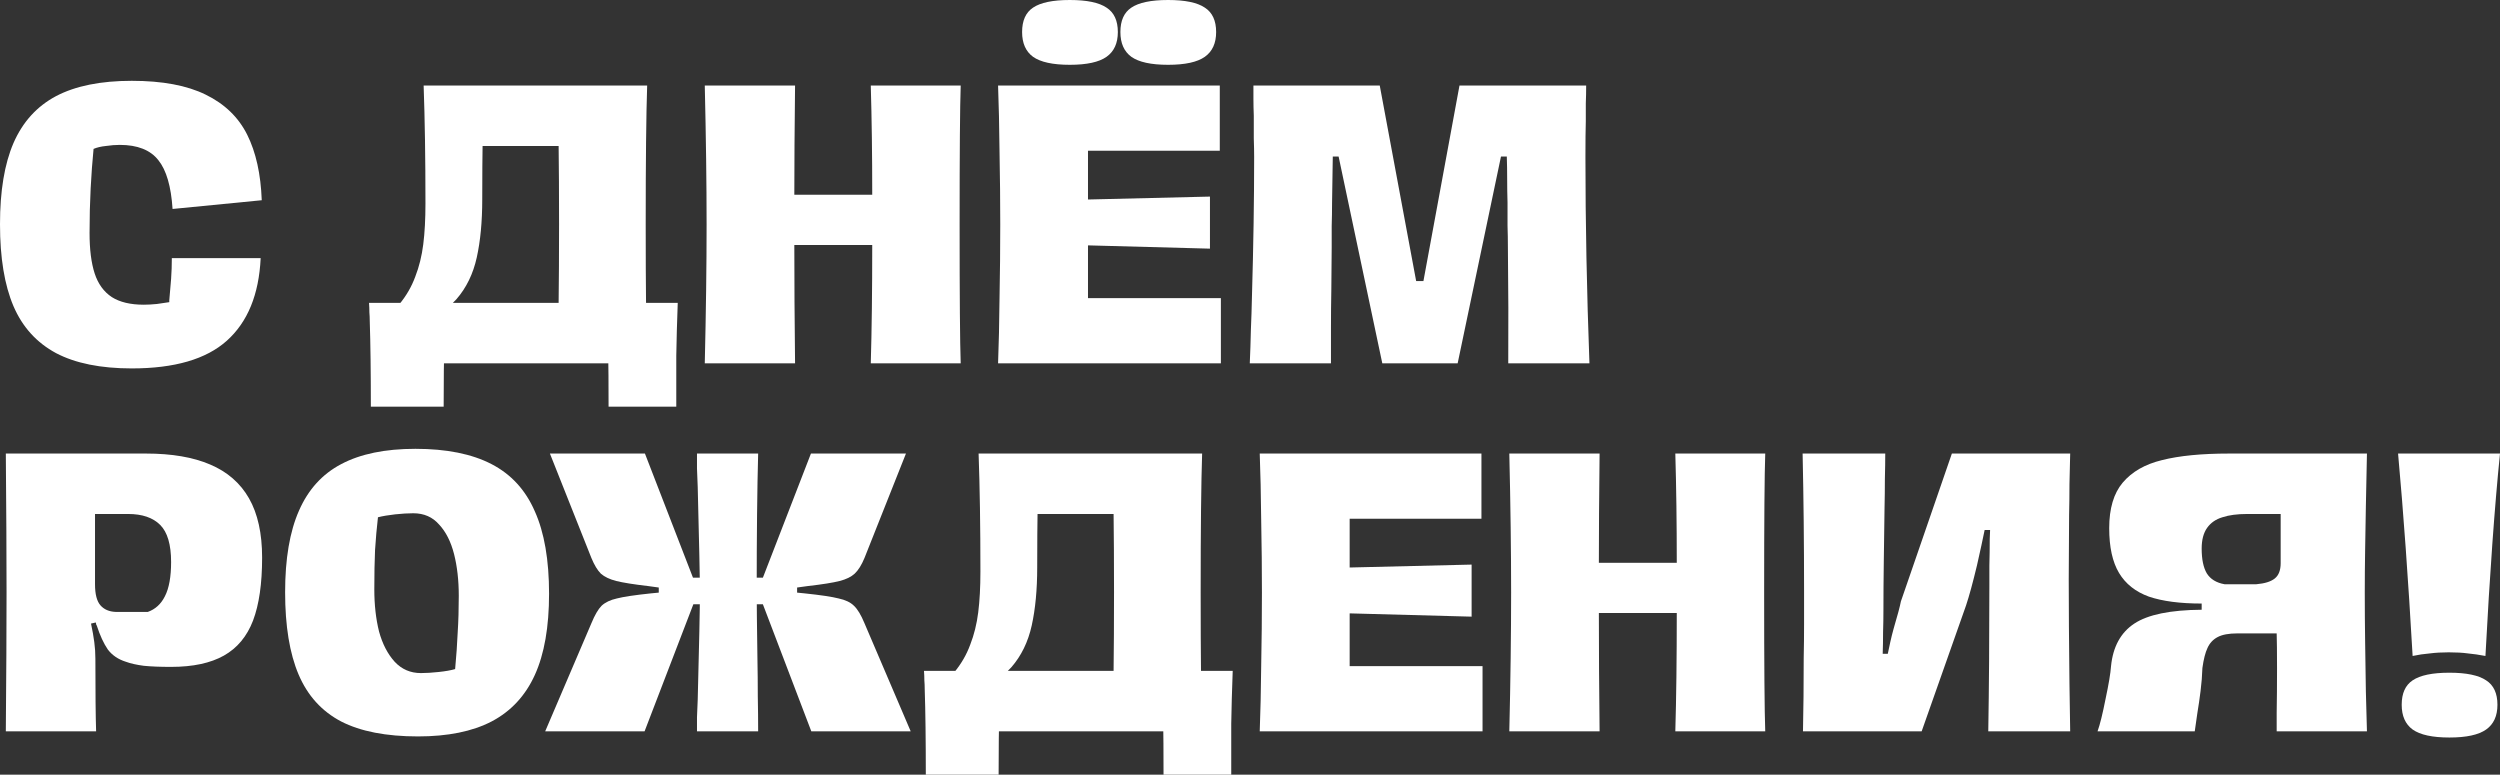 <?xml version="1.0" encoding="UTF-8"?> <svg xmlns="http://www.w3.org/2000/svg" viewBox="0 0 278.529 86.305" fill="none"><rect x="0" y="0" width="278.529" height="86.305" fill="#333333" stroke="none"/> <path d="M14.683 41.046C11.221 41.046 8.409 40.478 6.246 39.343C4.083 38.18 2.501 36.436 1.501 34.11C0.5 31.758 0 28.716 0 24.985C0 21.28 0.5 18.265 1.501 15.94C2.528 13.587 4.11 11.843 6.246 10.708C8.409 9.572 11.221 9.004 14.683 9.004C18.089 9.004 20.834 9.518 22.916 10.545C25.025 11.573 26.566 13.06 27.54 15.007C28.513 16.954 29.054 19.387 29.162 22.308L19.225 23.281C19.063 20.766 18.536 18.955 17.643 17.846C16.751 16.71 15.318 16.143 13.344 16.143C12.857 16.143 12.344 16.183 11.803 16.264C11.262 16.318 10.802 16.427 10.424 16.589C10.289 17.968 10.18 19.442 10.099 21.01C10.018 22.578 9.978 24.227 9.978 25.958C9.978 27.797 10.167 29.297 10.545 30.46C10.924 31.623 11.559 32.502 12.452 33.096C13.344 33.664 14.534 33.948 16.021 33.948C16.454 33.948 16.94 33.921 17.481 33.867C18.049 33.786 18.509 33.718 18.86 33.664V33.462C18.941 32.623 19.009 31.826 19.063 31.069C19.117 30.311 19.144 29.541 19.144 28.757H29.041C28.851 32.813 27.594 35.881 25.268 37.964C22.97 40.019 19.442 41.046 14.683 41.046Z" fill="white"></path> <path d="M44.48 33.908C45.265 32.961 45.859 31.934 46.265 30.825C46.698 29.717 46.995 28.513 47.157 27.215C47.32 25.917 47.401 24.403 47.401 22.673C47.401 17.67 47.333 13.29 47.198 9.531H53.931C53.795 12.803 53.728 17.035 53.728 22.227C53.728 24.687 53.525 26.837 53.12 28.675C52.714 30.514 51.957 32.069 50.848 33.34C49.74 34.584 48.198 35.395 46.225 35.773L44.48 33.908ZM41.317 45.305C41.317 41.438 41.276 38.261 41.195 35.773C41.195 35.449 41.182 35.125 41.155 34.8C41.155 34.448 41.141 34.097 41.114 33.745H49.712C49.659 34.665 49.618 35.517 49.591 36.301C49.564 37.085 49.537 37.828 49.51 38.531C49.456 39.964 49.429 42.222 49.429 45.305H41.317ZM48.82 33.745H68.41V40.478H48.82V33.745ZM67.802 45.305C67.802 42.736 67.789 40.722 67.761 39.262C67.734 37.774 67.653 35.936 67.518 33.745H75.508C75.427 35.936 75.373 37.896 75.346 39.627C75.346 41.357 75.346 43.25 75.346 45.305H67.802ZM62.083 40.478C62.218 36.909 62.286 31.731 62.286 24.944C62.286 18.211 62.218 13.074 62.083 9.531H72.101C71.993 12.749 71.939 17.9 71.939 24.985C71.939 32.069 71.993 37.234 72.101 40.478H62.083ZM52.673 9.531H62.692V16.264H52.673V9.531Z" fill="white"></path> <path d="M107.033 9.531C106.952 11.803 106.912 16.967 106.912 25.025C106.912 33.083 106.952 38.234 107.033 40.478H97.015C97.123 36.774 97.177 32.38 97.177 27.297H88.497C88.497 31.38 88.525 35.773 88.579 40.478H78.52C78.655 34.746 78.723 29.595 78.723 25.025C78.723 20.455 78.655 15.291 78.52 9.531H88.579C88.525 14.29 88.497 18.346 88.497 21.699H97.177C97.177 17.319 97.123 13.263 97.015 9.531H107.033Z" fill="white"></path> <path d="M111.197 40.478C111.278 38.396 111.332 35.963 111.36 33.178C111.413 30.393 111.44 27.675 111.44 25.025C111.44 22.456 111.413 19.766 111.36 16.954C111.332 14.142 111.278 11.668 111.197 9.531H135.898V16.792H121.215V22.227L134.803 21.902V27.702L121.215 27.337V33.218H136.02V40.478H111.197ZM130.139 7.22C128.246 7.22 126.88 6.922 126.042 6.327C125.231 5.732 124.825 4.813 124.825 3.569C124.825 2.298 125.231 1.393 126.042 0.852C126.88 0.284 128.246 0 130.139 0C132.031 0 133.397 0.284 134.235 0.852C135.073 1.393 135.492 2.298 135.492 3.569C135.492 4.813 135.073 5.732 134.235 6.327C133.397 6.922 132.031 7.22 130.139 7.22ZM119.187 7.22C117.295 7.22 115.929 6.922 115.091 6.327C114.28 5.732 113.874 4.813 113.874 3.569C113.874 2.298 114.28 1.393 115.091 0.852C115.929 0.284 117.295 0 119.187 0C121.08 0 122.446 0.284 123.284 0.852C124.122 1.393 124.541 2.298 124.541 3.569C124.541 4.813 124.122 5.732 123.284 6.327C122.446 6.922 121.08 7.22 119.187 7.22Z" fill="white"></path> <path d="M139.24 40.478C139.294 39.262 139.335 38.031 139.362 36.788C139.416 35.517 139.457 34.246 139.484 32.975C139.646 27.378 139.727 22.213 139.727 17.481C139.727 16.913 139.713 16.224 139.686 15.413C139.686 14.601 139.686 13.763 139.686 12.898C139.659 12.195 139.646 11.559 139.646 10.992C139.646 10.424 139.646 9.937 139.646 9.531H153.72L157.776 31.312H158.587L162.603 9.531H176.717C176.717 10.207 176.704 10.87 176.677 11.519C176.677 12.168 176.677 12.83 176.677 13.506C176.65 14.399 176.636 15.724 176.636 17.481C176.636 24.782 176.785 32.447 177.082 40.478H168.037C168.064 36.53 168.051 32.218 167.997 27.54C167.997 26.756 167.983 25.958 167.956 25.147C167.956 24.309 167.956 23.457 167.956 22.592C167.929 21.699 167.916 20.821 167.916 19.955C167.916 19.063 167.902 18.225 167.875 17.441H167.226L162.4 40.478H154.004L149.137 17.441H148.488L148.407 22.592C148.407 23.484 148.393 24.349 148.366 25.187C148.366 25.999 148.366 26.796 148.366 27.58L148.326 32.245C148.298 33.705 148.285 35.125 148.285 36.503C148.285 37.882 148.285 39.207 148.285 40.478H139.24Z" fill="white"></path> <path d="M0.649 81.478C0.703 75.124 0.73 69.959 0.73 65.985C0.73 62.064 0.703 56.913 0.649 50.531H16.264C19.131 50.531 21.51 50.937 23.403 51.748C25.323 52.559 26.769 53.817 27.743 55.52C28.716 57.224 29.203 59.428 29.203 62.131C29.203 65.025 28.865 67.364 28.189 69.148C27.513 70.906 26.431 72.204 24.944 73.042C23.457 73.88 21.496 74.299 19.063 74.299C17.846 74.299 16.832 74.259 16.021 74.178C15.21 74.069 14.547 73.921 14.034 73.731C13.168 73.461 12.492 73.001 12.006 72.353C11.546 71.677 11.14 70.798 10.789 69.716C10.762 69.662 10.735 69.608 10.708 69.554C10.708 69.473 10.694 69.405 10.667 69.351L10.14 69.473C10.302 70.23 10.424 70.919 10.505 71.541C10.586 72.136 10.627 72.758 10.627 73.407C10.627 77.138 10.654 79.829 10.708 81.478H0.649ZM16.467 68.175C17.305 67.877 17.941 67.296 18.373 66.431C18.833 65.538 19.063 64.268 19.063 62.618C19.063 60.671 18.657 59.292 17.846 58.481C17.035 57.67 15.845 57.264 14.277 57.264H10.586V60.915C10.586 61.618 10.586 62.321 10.586 63.024C10.586 63.7 10.586 64.389 10.586 65.092C10.586 66.201 10.789 66.985 11.194 67.445C11.6 67.905 12.168 68.148 12.898 68.175H16.467Z" fill="white"></path> <path d="M46.57 82.046C43.028 82.046 40.176 81.492 38.013 80.383C35.849 79.248 34.268 77.503 33.267 75.151C32.267 72.799 31.766 69.743 31.766 65.985C31.766 62.253 32.28 59.225 33.308 56.899C34.335 54.547 35.903 52.816 38.013 51.708C40.149 50.572 42.907 50.004 46.286 50.004C49.748 50.004 52.573 50.572 54.763 51.708C56.954 52.843 58.562 54.601 59.59 56.98C60.645 59.333 61.172 62.388 61.172 66.147C61.172 69.851 60.645 72.866 59.59 75.191C58.535 77.517 56.927 79.248 54.763 80.383C52.627 81.492 49.896 82.046 46.57 82.046ZM46.895 74.989C47.463 74.989 48.125 74.948 48.882 74.867C49.64 74.786 50.248 74.678 50.707 74.543C50.843 73.082 50.937 71.73 50.991 70.487C51.073 69.216 51.113 67.85 51.113 66.39C51.113 64.66 50.937 63.105 50.586 61.726C50.234 60.347 49.68 59.252 48.923 58.441C48.193 57.602 47.233 57.183 46.043 57.183C45.448 57.183 44.772 57.224 44.015 57.305C43.285 57.386 42.65 57.494 42.109 57.629C41.974 58.792 41.865 60.009 41.785 61.28C41.73 62.524 41.703 63.984 41.703 65.66C41.703 67.391 41.879 68.959 42.231 70.365C42.609 71.744 43.19 72.866 43.975 73.731C44.759 74.57 45.732 74.989 46.895 74.989Z" fill="white"></path> <path d="M65.891 69.432C66.27 68.513 66.648 67.864 67.027 67.485C67.432 67.107 68 66.836 68.73 66.674C69.46 66.485 70.731 66.296 72.543 66.106L73.394 66.025V65.457L72.218 65.295C70.596 65.106 69.406 64.917 68.649 64.727C67.919 64.538 67.351 64.268 66.946 63.916C66.567 63.538 66.216 62.956 65.891 62.172L61.267 50.531H71.853L77.207 64.362H78.951V67.323H77.248L71.813 81.478H60.74L65.891 69.432ZM77.653 81.478C77.653 81.019 77.653 80.491 77.653 79.897C77.68 79.302 77.707 78.653 77.734 77.95C77.897 71.757 77.978 67.783 77.978 66.025C77.978 64.484 77.897 60.563 77.734 54.263C77.707 53.506 77.68 52.816 77.653 52.195C77.653 51.546 77.653 50.991 77.653 50.531H84.467C84.359 54.506 84.305 59.59 84.305 65.782C84.305 67.161 84.332 69.676 84.386 73.326C84.413 74.759 84.427 76.165 84.427 77.544C84.454 78.923 84.467 80.234 84.467 81.478H77.653ZM84.994 67.323H83.291V64.362H84.994L90.348 50.531H100.934L96.311 62.172C95.986 62.956 95.621 63.538 95.216 63.916C94.837 64.268 94.283 64.538 93.553 64.727C92.822 64.917 91.633 65.106 89.983 65.295L88.807 65.457V66.025L89.618 66.106C91.43 66.296 92.701 66.485 93.431 66.674C94.188 66.836 94.756 67.107 95.134 67.485C95.54 67.864 95.932 68.513 96.311 69.432L101.462 81.478H90.389L84.994 67.323Z" fill="white"></path> <path d="M106.31 74.908C107.094 73.961 107.689 72.934 108.094 71.825C108.527 70.717 108.825 69.513 108.987 68.215C109.149 66.918 109.23 65.403 109.23 63.673C109.23 58.67 109.162 54.29 109.027 50.531H115.76C115.625 53.803 115.557 58.035 115.557 63.227C115.557 65.687 115.355 67.837 114.949 69.676C114.543 71.514 113.786 73.069 112.678 74.34C111.569 75.584 110.028 76.395 108.054 76.773L106.31 74.908ZM103.146 86.305C103.146 82.438 103.106 79.261 103.024 76.773C103.024 76.449 103.011 76.125 102.984 75.8C102.984 75.449 102.97 75.097 102.943 74.745H111.542C111.488 75.665 111.447 76.516 111.42 77.301C111.393 78.085 111.366 78.828 111.339 79.532C111.285 80.965 111.258 83.222 111.258 86.305H103.146ZM110.65 74.745H130.24V81.478H110.65V74.745ZM129.631 86.305C129.631 83.736 129.618 81.722 129.591 80.261C129.564 78.774 129.483 76.936 129.347 74.745H137.338C137.257 76.936 137.202 78.896 137.175 80.627C137.175 82.357 137.175 84.25 137.175 86.305H129.631ZM123.913 81.478C124.048 77.909 124.115 72.731 124.115 65.944C124.115 59.211 124.048 54.074 123.913 50.531H133.931C133.823 53.749 133.768 58.9 133.768 65.985C133.768 73.069 133.823 78.234 133.931 81.478H123.913ZM114.503 50.531H124.521V57.264H114.503V50.531Z" fill="white"></path> <path d="M140.349 81.478C140.43 79.396 140.484 76.963 140.512 74.178C140.566 71.393 140.593 68.675 140.593 66.025C140.593 63.456 140.566 60.766 140.512 57.954C140.484 55.142 140.43 52.668 140.349 50.531H165.05V57.792H150.368V63.227L163.955 62.902V68.702L150.368 68.337V74.218H165.172V81.478H140.349Z" fill="white"></path> <path d="M196.668 50.531C196.587 52.803 196.546 57.967 196.546 66.025C196.546 74.083 196.587 79.234 196.668 81.478H186.65C186.758 77.774 186.812 73.38 186.812 68.296H178.132C178.132 72.379 178.159 76.773 178.213 81.478H168.155C168.29 75.746 168.357 70.595 168.357 66.025C168.357 61.455 168.29 56.291 168.155 50.531H178.213C178.159 55.291 178.132 59.346 178.132 62.699H186.812C186.812 58.319 186.758 54.263 186.65 50.531H196.668Z" fill="white"></path> <path d="M221.517 81.478C221.598 76.503 221.639 71.082 221.639 65.214C221.639 64.727 221.639 63.997 221.639 63.024C221.666 62.023 221.68 61.036 221.68 60.063L221.72 59.049H221.112C220.922 59.995 220.638 61.307 220.26 62.983C219.8 64.903 219.395 66.39 219.043 67.445L214.095 81.478H200.873C200.927 78.991 200.954 76.273 200.954 73.326C200.981 72.055 200.994 70.798 200.994 69.554C200.994 68.283 200.994 67.039 200.994 65.822C200.994 60.604 200.94 55.507 200.832 50.531H210.039C210.039 51.37 210.025 52.316 209.998 53.371C209.998 54.398 209.985 55.493 209.958 56.656C209.931 58.63 209.904 60.59 209.877 62.537C209.85 64.457 209.836 66.269 209.836 67.972C209.836 68.756 209.823 69.581 209.796 70.446C209.796 71.284 209.782 72.082 209.755 72.839H210.323C210.404 72.434 210.499 71.987 210.607 71.501C210.715 71.014 210.837 70.527 210.972 70.041C211.404 68.58 211.675 67.567 211.783 66.999L217.461 50.531H230.643C230.616 51.64 230.589 52.776 230.562 53.938C230.562 55.074 230.549 56.223 230.522 57.386L230.481 64.524C230.481 67.607 230.508 71.487 230.562 76.165L230.643 81.478H221.517Z" fill="white"></path> <path d="M263.705 81.478H253.648C253.648 81.235 253.648 80.937 253.648 80.586C253.648 80.234 253.648 79.856 253.648 79.45C253.673 77.963 253.688 76.314 253.688 74.502C253.688 72.664 253.673 71.352 253.648 70.568H249.267C248.32 70.568 247.59 70.703 247.077 70.973C246.563 71.244 246.184 71.649 245.941 72.19C245.698 72.704 245.508 73.448 245.373 74.421C245.346 75.259 245.279 76.111 245.17 76.976C245.062 77.841 244.941 78.68 244.805 79.491C244.724 80.005 244.63 80.667 244.521 81.478H233.692C233.963 80.721 234.26 79.518 234.584 77.869C234.936 76.219 235.139 75.002 235.193 74.218C235.409 72.055 236.274 70.473 237.789 69.473C239.303 68.472 241.804 67.958 245.292 67.932V67.242C242.885 67.242 240.925 66.985 239.411 66.471C237.924 65.931 236.815 65.052 236.085 63.835C235.355 62.618 234.99 60.955 234.99 58.846C234.99 56.656 235.49 54.966 236.491 53.776C237.518 52.559 238.978 51.721 240.871 51.262C242.791 50.775 245.279 50.531 248.334 50.531H263.705L263.586 56.372C263.558 58.021 263.531 59.657 263.503 61.28C263.476 62.902 263.463 64.484 263.463 66.025C263.463 67.81 263.476 69.635 263.503 71.501C263.531 73.339 263.558 75.191 263.586 77.057C263.611 78.355 263.653 79.829 263.705 81.478ZM251.375 65.092C252.322 65.011 253.011 64.795 253.444 64.443C253.878 64.092 254.093 63.524 254.093 62.74V57.264H250.361C249.253 57.264 248.334 57.386 247.604 57.629C246.874 57.846 246.306 58.238 245.901 58.806C245.495 59.373 245.292 60.144 245.292 61.117C245.292 62.307 245.481 63.227 245.86 63.875C246.266 64.524 246.928 64.93 247.847 65.092H251.375Z" fill="white"></path> <path d="M268.794 73.082C268.307 64.565 267.767 57.048 267.173 50.531H278.529C277.934 56.399 277.392 63.916 276.907 73.082C276.203 72.947 275.554 72.853 274.959 72.799C274.364 72.717 273.648 72.677 272.811 72.677C272.054 72.677 271.349 72.717 270.7 72.799C270.053 72.853 269.416 72.947 268.794 73.082ZM272.891 82.168C270.997 82.168 269.633 81.87 268.794 81.275C267.982 80.681 267.577 79.761 267.577 78.518C267.577 77.247 267.982 76.341 268.794 75.8C269.633 75.232 270.997 74.948 272.891 74.948C274.784 74.948 276.148 75.232 276.987 75.8C277.827 76.341 278.244 77.247 278.244 78.518C278.244 79.761 277.827 80.681 276.987 81.275C276.148 81.87 274.784 82.168 272.891 82.168Z" fill="white"></path> </svg> 